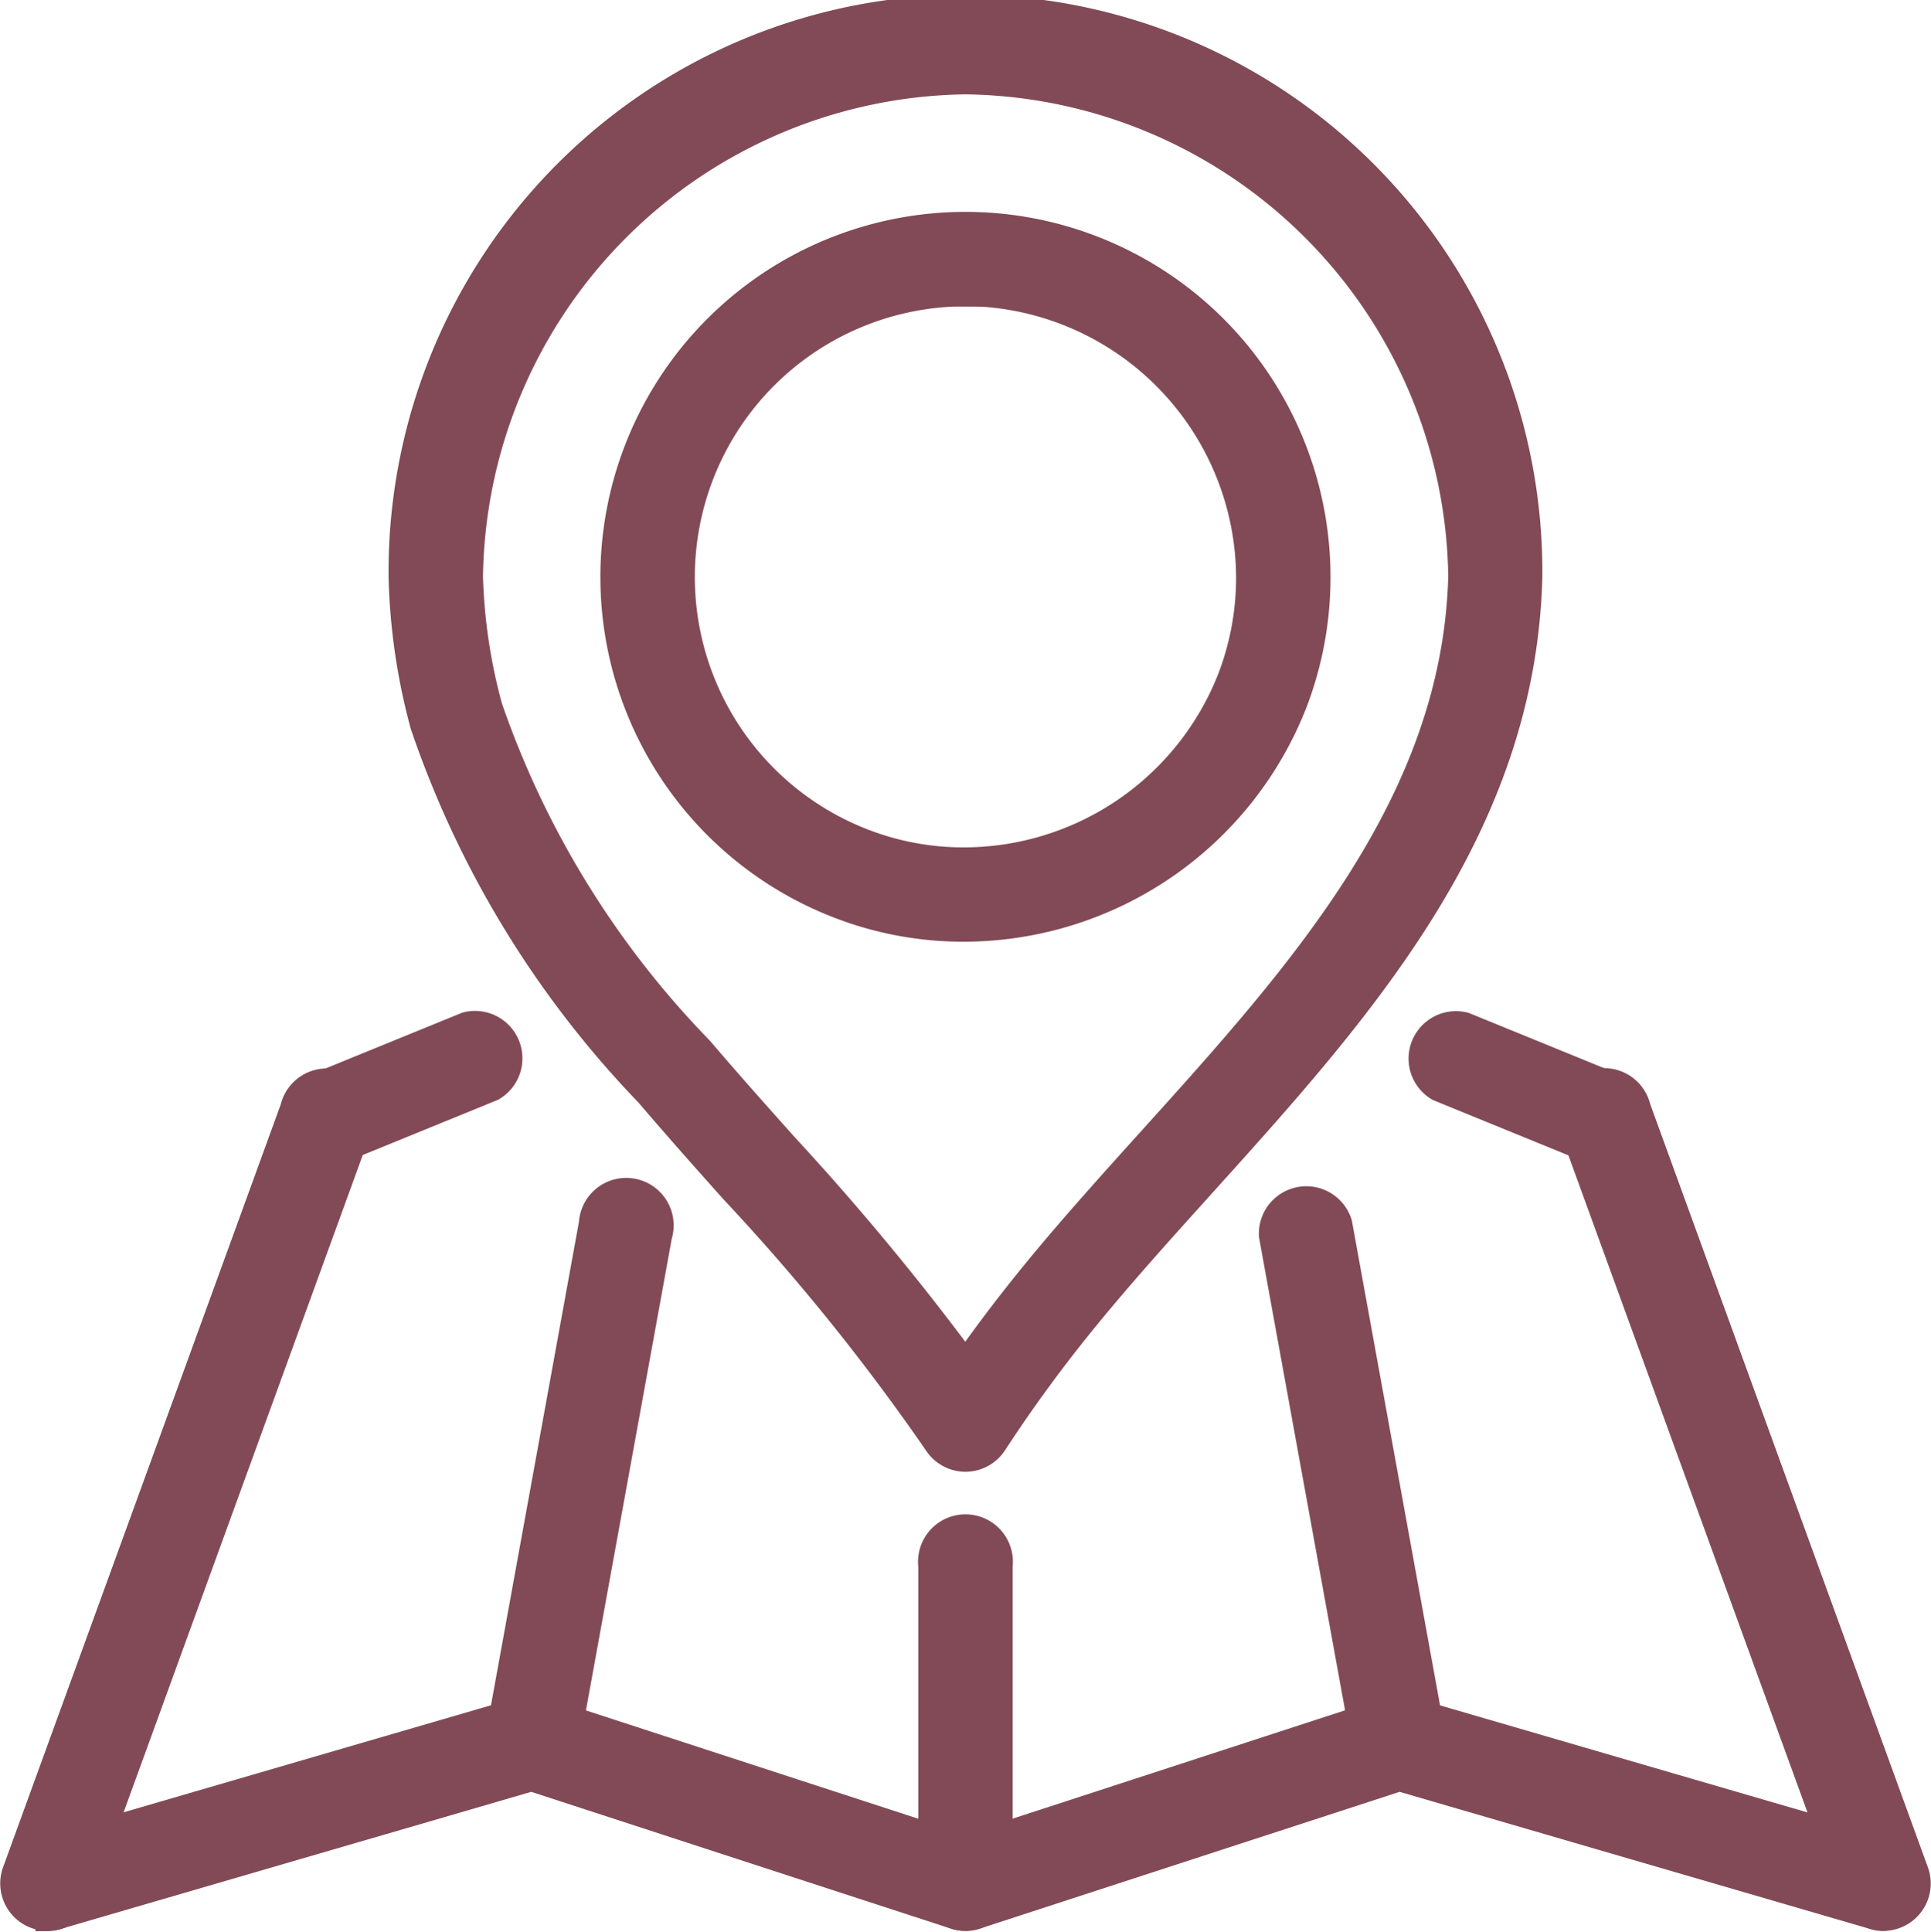 <svg xmlns="http://www.w3.org/2000/svg" width="32.568" height="32.581" viewBox="0 0 32.568 32.581">
  <g id="Grupo_1" data-name="Grupo 1" transform="translate(-631.301 -3591.301)">
    <g id="Grupo_8878" data-name="Grupo 8878" transform="translate(631.503 3591.501)">
      <g id="LINE" transform="translate(15.486 25.611)">
        <g id="Grupo_8868" data-name="Grupo 8868" transform="translate(0 0)">
          <path id="Trazado_84557" data-name="Trazado 84557" d="M248.6,390.552a.6.6,0,0,1-.6-.6V384.6a.6.6,0,1,1,1.191,0v5.36A.6.6,0,0,1,248.6,390.552Z" transform="translate(-248 -384)" fill="#824a56" stroke="#824a56" stroke-width="0.4"/>
        </g>
      </g>
      <g id="LINE-2" data-name="LINE" transform="translate(8.177 19.937)">
        <g id="Grupo_8869" data-name="Grupo 8869" transform="translate(0 0)">
          <path id="Trazado_84558" data-name="Trazado 84558" d="M150.42,317.637a.6.6,0,0,1-.587-.7l1.574-8.651a.6.6,0,1,1,1.172.213l-1.574,8.651A.6.6,0,0,1,150.42,317.637Z" transform="translate(-149.823 -307.794)" fill="#824a56" stroke="#824a56" stroke-width="0.4"/>
        </g>
      </g>
      <g id="LINE-3" data-name="LINE" transform="translate(23.687 17.024)">
        <g id="Grupo_8870" data-name="Grupo 8870" transform="translate(0 0)">
          <path id="Trazado_84559" data-name="Trazado 84559" d="M361.347,270.914a.6.6,0,0,1-.225-.044l-2.6-1.061a.6.6,0,0,1,.451-1.1l2.6,1.061a.6.6,0,0,1-.226,1.147Z" transform="translate(-358.155 -268.662)" fill="#824a56" stroke="#824a56" stroke-width="0.4"/>
        </g>
      </g>
      <g id="LINE-4" data-name="LINE" transform="translate(4.689 17.024)">
        <g id="Grupo_8871" data-name="Grupo 8871" transform="translate(0 0)">
          <path id="Trazado_84560" data-name="Trazado 84560" d="M103.567,270.917a.6.6,0,0,1-.226-1.147l2.6-1.061a.6.6,0,0,1,.451,1.1l-2.6,1.061A.6.6,0,0,1,103.567,270.917Z" transform="translate(-102.971 -268.666)" fill="#824a56" stroke="#824a56" stroke-width="0.4"/>
        </g>
      </g>
      <g id="LINE-5" data-name="LINE" transform="translate(21.221 19.938)">
        <g id="Grupo_8872" data-name="Grupo 8872" transform="translate(0 0)">
          <path id="Trazado_84561" data-name="Trazado 84561" d="M327.206,317.647a.6.6,0,0,1-.585-.489l-1.574-8.651a.6.6,0,0,1,1.172-.213l1.574,8.651a.6.6,0,0,1-.479.693.653.653,0,0,1-.107.01Z" transform="translate(-325.037 -307.805)" fill="#824a56" stroke="#824a56" stroke-width="0.4"/>
        </g>
      </g>
      <g id="CIRCLE" transform="translate(10.127 3.574)">
        <g id="Grupo_8873" data-name="Grupo 8873" transform="translate(0 0)">
          <path id="Trazado_84562" data-name="Trazado 84562" d="M181.941,99.911h0a5.839,5.839,0,0,1-1.576-.216,5.957,5.957,0,1,1,7.568-5.735,5.929,5.929,0,0,1-.387,2.115,6.014,6.014,0,0,1-5.605,3.836Zm.054-10.715a4.765,4.765,0,0,0-1.308,9.352,4.638,4.638,0,0,0,1.254.172,4.815,4.815,0,0,0,4.491-3.068,4.736,4.736,0,0,0,.309-1.692,4.8,4.8,0,0,0-4.322-4.745C182.277,89.2,182.135,89.2,181.995,89.2Z" transform="translate(-176.022 -88.004)" fill="#824a56" stroke="#824a56" stroke-width="0.4"/>
        </g>
      </g>
      <g id="LWPOLYLINE" transform="translate(6.552 0)">
        <g id="Grupo_8874" data-name="Grupo 8874" transform="translate(0 0)">
          <path id="Trazado_84563" data-name="Trazado 84563" d="M137.53,64.42a.6.6,0,0,1-.5-.27,36.53,36.53,0,0,0-3.433-4.258c-.481-.538-.962-1.079-1.432-1.63a16.731,16.731,0,0,1-3.8-6.23A10.507,10.507,0,0,1,128,49.545a9.53,9.53,0,1,1,19.059-.015c-.11,4.264-2.859,7.311-5.518,10.258-.687.762-1.337,1.481-1.944,2.223a24.257,24.257,0,0,0-1.569,2.139.6.6,0,0,1-.5.27Zm0-23.229a8.45,8.45,0,0,0-8.338,8.338,9.323,9.323,0,0,0,.327,2.189,15.513,15.513,0,0,0,3.555,5.77c.464.545.94,1.078,1.415,1.61a44.1,44.1,0,0,1,3.041,3.668c.359-.509.738-1.008,1.148-1.51.625-.764,1.315-1.528,1.982-2.267,2.514-2.786,5.113-5.667,5.212-9.475A8.449,8.449,0,0,0,137.53,41.191Z" transform="translate(-128 -40)" fill="#824a56" stroke="#824a56" stroke-width="0.4"/>
        </g>
      </g>
      <g id="LINE-6" data-name="LINE" transform="translate(26.283 18.085)">
        <g id="Grupo_8875" data-name="Grupo 8875" transform="translate(0 0)">
          <path id="Trazado_84564" data-name="Trazado 84564" d="M398.307,296.988a.6.6,0,0,1-.56-.392l-4.689-12.887a.6.6,0,1,1,1.12-.407l4.689,12.886a.6.6,0,0,1-.356.763.609.609,0,0,1-.2.036Z" transform="translate(-393.023 -282.911)" fill="#824a56" stroke="#824a56" stroke-width="0.4"/>
        </g>
      </g>
      <g id="LINE-7" data-name="LINE" transform="translate(0 18.084)">
        <g id="Grupo_8876" data-name="Grupo 8876">
          <path id="Trazado_84565" data-name="Trazado 84565" d="M40.591,296.981a.6.6,0,0,1-.56-.8L44.72,283.3a.6.6,0,1,1,1.12.407l-4.689,12.887a.6.6,0,0,1-.56.392Z" transform="translate(-39.995 -282.903)" fill="#824a56" stroke="#824a56" stroke-width="0.4"/>
        </g>
      </g>
      <g id="LWPOLYLINE-2" data-name="LWPOLYLINE" transform="translate(0 28.589)">
        <g id="Grupo_8877" data-name="Grupo 8877" transform="translate(0)">
          <path id="Trazado_84566" data-name="Trazado 84566" d="M71.564,427.572a.6.6,0,0,1-.167-.024l-8-2.331-7.135,2.325a.6.6,0,0,1-.369,0l-7.135-2.325-8,2.331a.6.6,0,0,1-.334-1.144l8.176-2.382a.6.6,0,0,1,.351.005l7.125,2.322,7.125-2.322a.6.6,0,0,1,.351-.005l8.176,2.382a.6.6,0,0,1-.167,1.167Z" transform="translate(-39.997 -423.998)" fill="#824a56" stroke="#824a56" stroke-width="0.4"/>
        </g>
      </g>
    </g>
  </g>
</svg>
